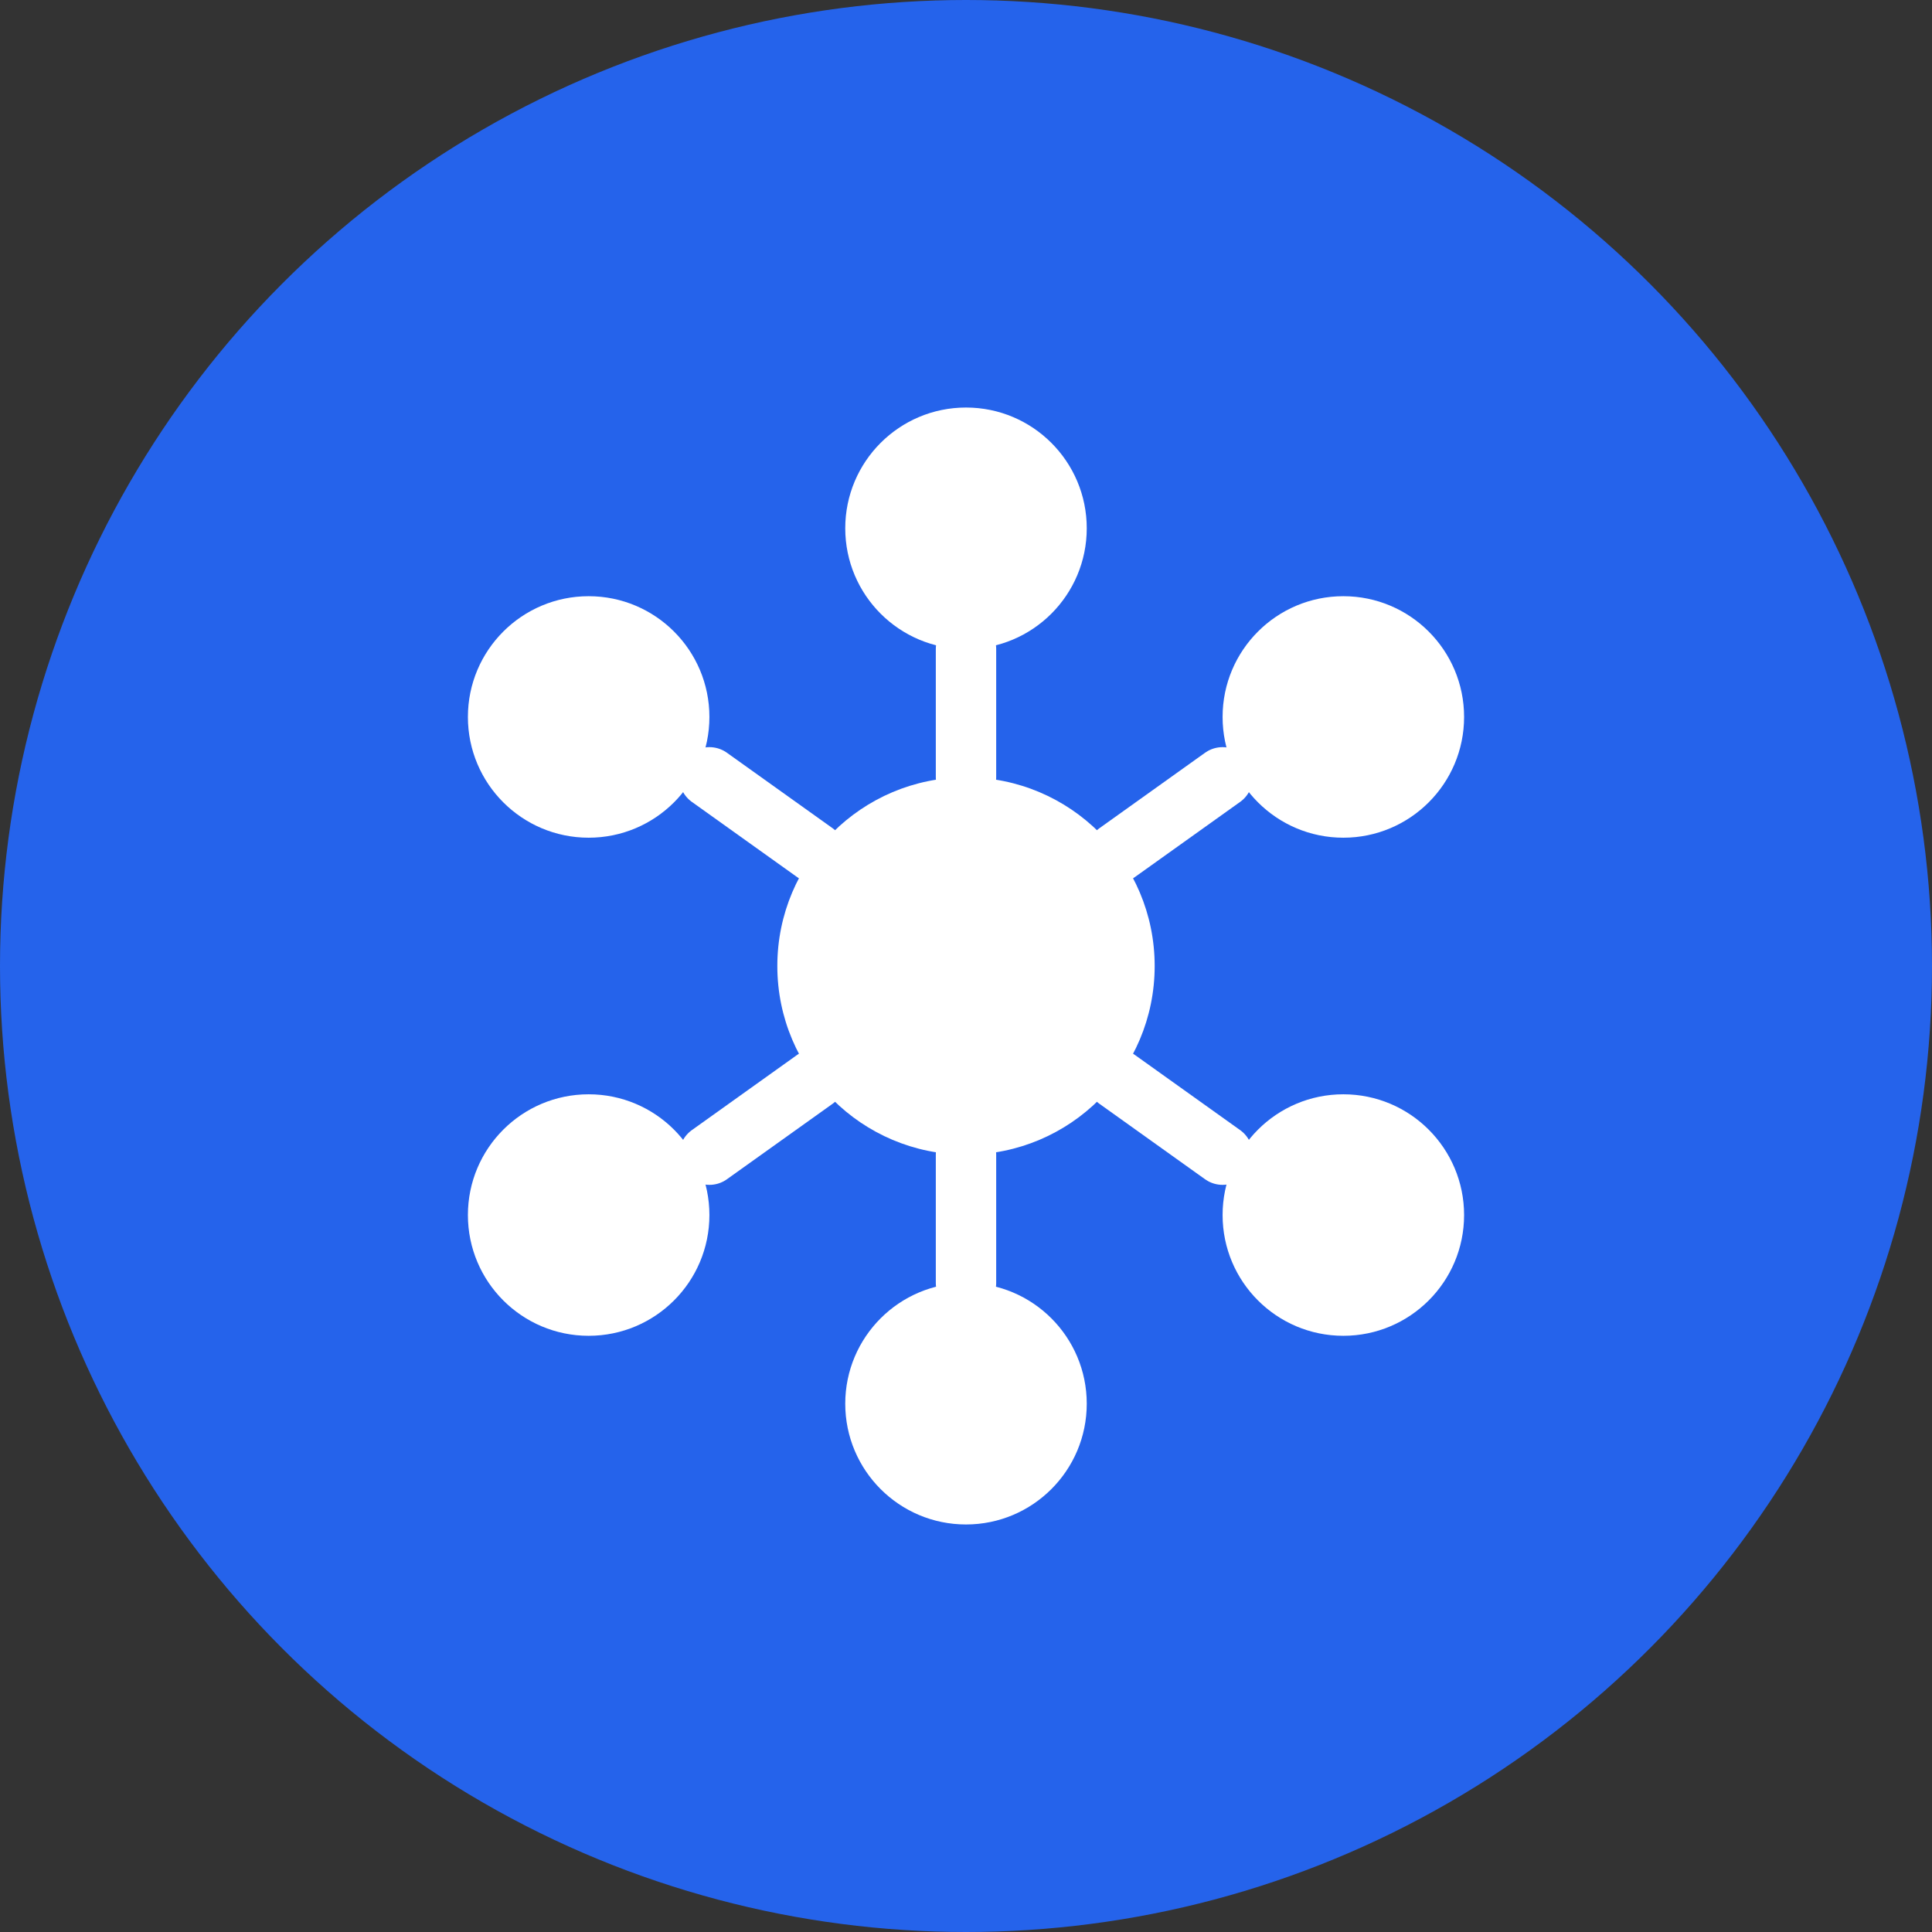 <svg width="512" height="512" viewBox="0 0 512 512" fill="none" xmlns="http://www.w3.org/2000/svg">
  <rect x="0" y="0" width="512" height="512" fill="#333333" stroke="none"/>
  <!-- Circular background -->
  <circle cx="256" cy="256" r="256" fill="#2563eb"/>
  
  <!-- Central circle -->
  <circle cx="256" cy="256" r="50" fill="white"/>
  
  <!-- Hub nodes (6 nodes around the center) -->
  <!-- Top node -->
  <circle cx="256" cy="140" r="32" fill="white"/>
  <line x1="256" y1="206" x2="256" y2="172" stroke="white" stroke-width="16" stroke-linecap="round"/>
  
  <!-- Top-right node -->
  <circle cx="356" cy="190" r="32" fill="white"/>
  <line x1="296" y1="226" x2="324" y2="206" stroke="white" stroke-width="16" stroke-linecap="round"/>
  
  <!-- Bottom-right node -->
  <circle cx="356" cy="322" r="32" fill="white"/>
  <line x1="296" y1="286" x2="324" y2="306" stroke="white" stroke-width="16" stroke-linecap="round"/>
  
  <!-- Bottom node -->
  <circle cx="256" cy="372" r="32" fill="white"/>
  <line x1="256" y1="306" x2="256" y2="340" stroke="white" stroke-width="16" stroke-linecap="round"/>
  
  <!-- Bottom-left node -->
  <circle cx="156" cy="322" r="32" fill="white"/>
  <line x1="216" y1="286" x2="188" y2="306" stroke="white" stroke-width="16" stroke-linecap="round"/>
  
  <!-- Top-left node -->
  <circle cx="156" cy="190" r="32" fill="white"/>
  <line x1="216" y1="226" x2="188" y2="206" stroke="white" stroke-width="16" stroke-linecap="round"/>
</svg>

